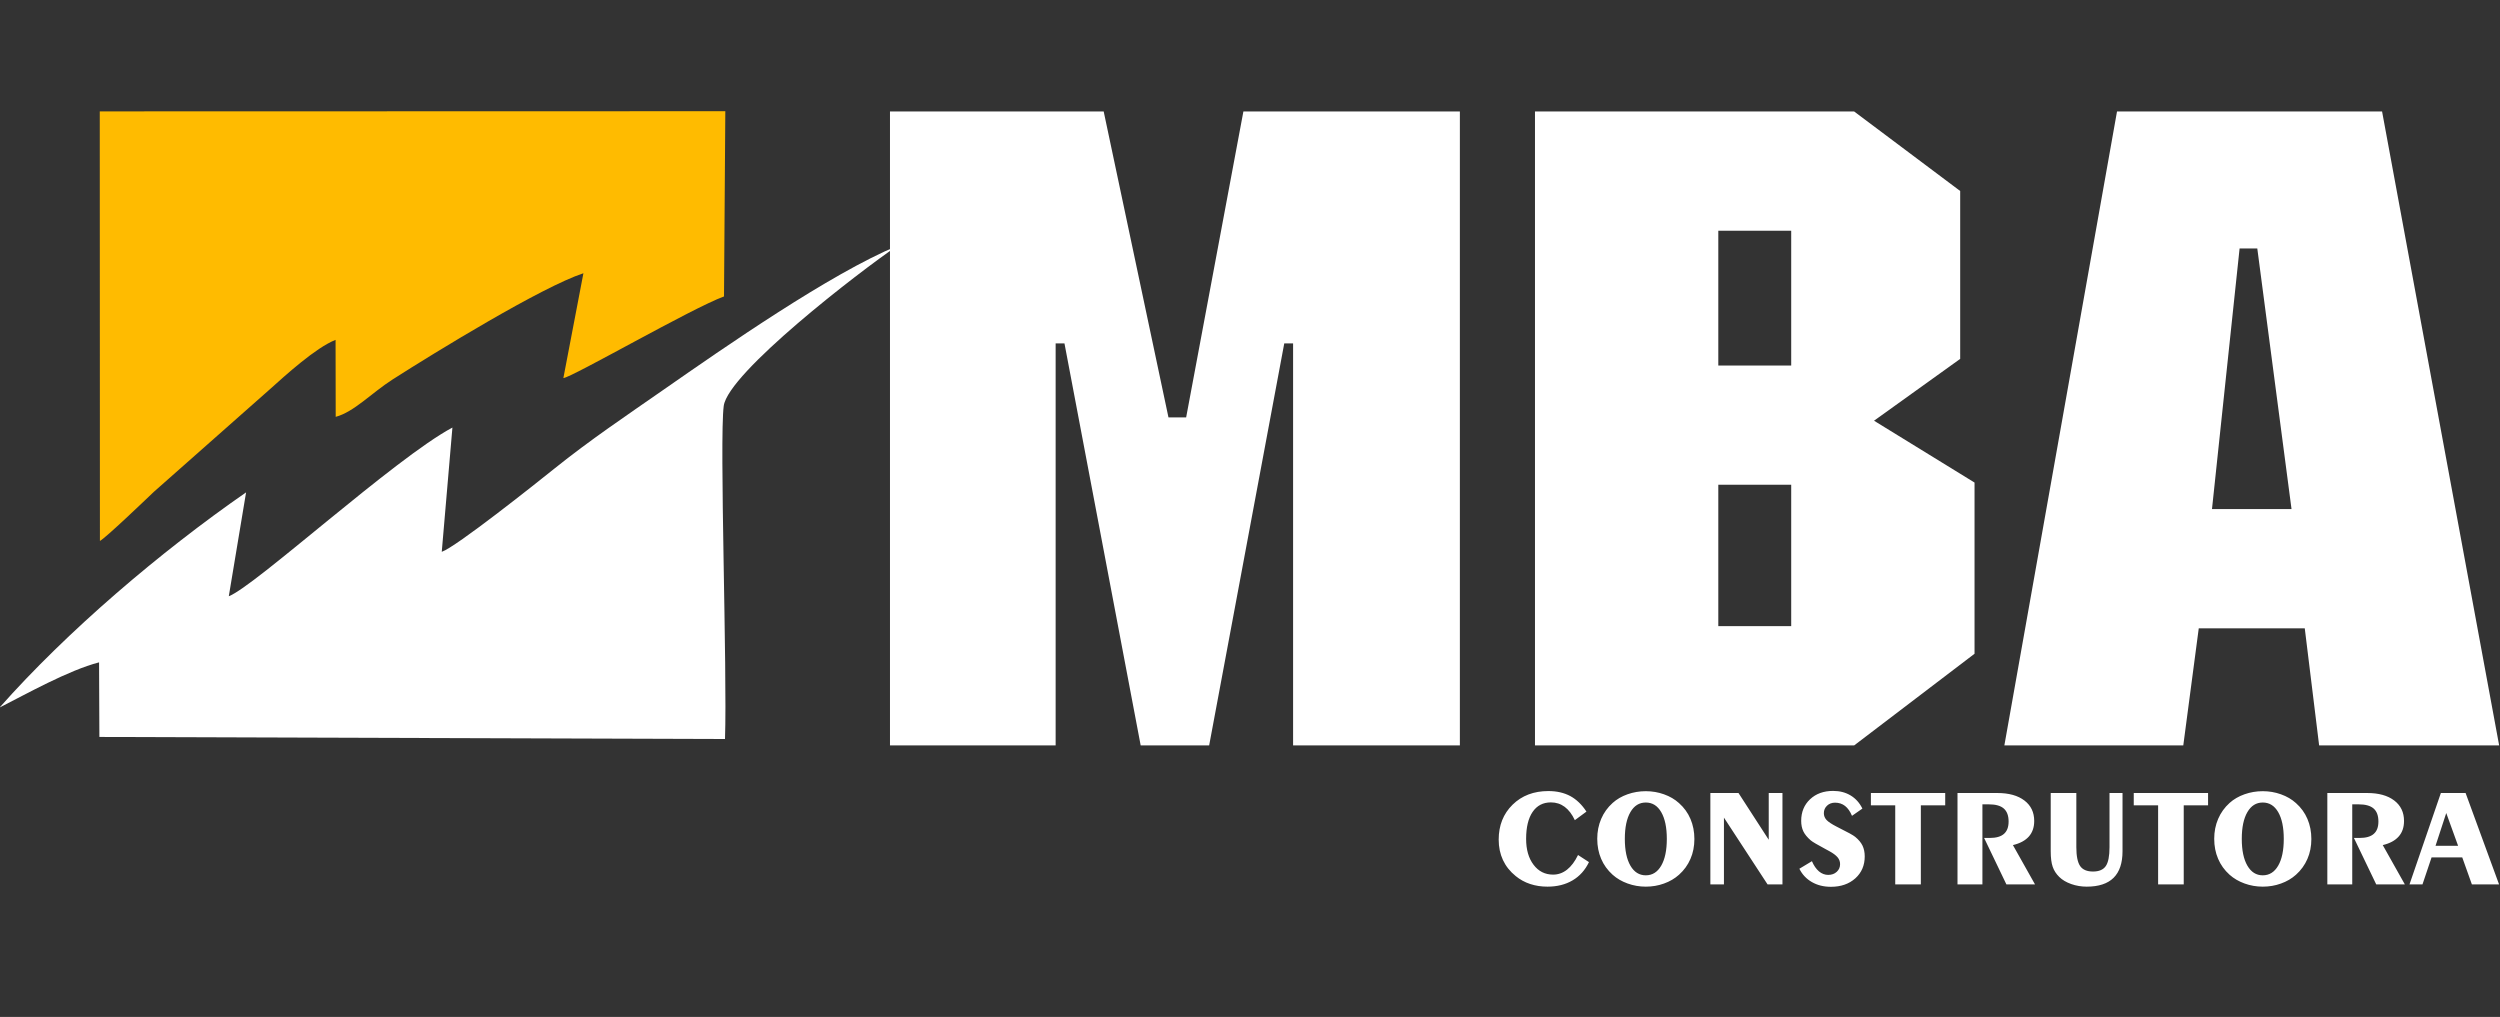 <svg xmlns="http://www.w3.org/2000/svg" width="118" height="48" viewBox="0 0 118 48" fill="none"><rect x="0" y="0" width="118" height="48" fill="#333333" stroke="none"/><g clip-path="url(#clip0_2022_1717)"><path fill-rule="evenodd" clip-rule="evenodd" d="M74.999 40.692C74.819 41.068 74.561 41.356 74.226 41.553C73.892 41.751 73.497 41.85 73.041 41.85C72.746 41.85 72.473 41.808 72.222 41.724C71.97 41.641 71.744 41.516 71.544 41.353C71.275 41.136 71.074 40.883 70.939 40.594C70.805 40.304 70.738 39.984 70.738 39.631C70.738 38.96 70.957 38.41 71.394 37.981C71.832 37.552 72.395 37.338 73.083 37.338C73.478 37.338 73.823 37.417 74.117 37.574C74.41 37.733 74.664 37.977 74.88 38.308L74.332 38.712C74.201 38.432 74.04 38.222 73.852 38.082C73.662 37.942 73.447 37.873 73.203 37.873C72.831 37.873 72.544 38.023 72.339 38.323C72.135 38.623 72.033 39.047 72.033 39.595C72.033 40.1 72.149 40.508 72.384 40.817C72.618 41.127 72.926 41.282 73.307 41.282C73.547 41.282 73.766 41.204 73.964 41.048C74.162 40.892 74.335 40.662 74.483 40.356L74.999 40.692ZM76.692 39.595C76.692 40.136 76.78 40.557 76.956 40.86C77.132 41.163 77.374 41.315 77.681 41.315C77.991 41.315 78.233 41.163 78.409 40.86C78.585 40.557 78.674 40.136 78.674 39.595C78.674 39.055 78.585 38.635 78.41 38.333C78.235 38.03 77.992 37.879 77.681 37.879C77.372 37.879 77.13 38.03 76.955 38.333C76.78 38.635 76.692 39.055 76.692 39.595ZM77.681 37.344C77.98 37.344 78.266 37.393 78.54 37.491C78.816 37.589 79.051 37.727 79.249 37.906C79.488 38.118 79.669 38.368 79.791 38.656C79.913 38.942 79.975 39.258 79.975 39.602C79.975 39.944 79.913 40.258 79.789 40.542C79.666 40.827 79.486 41.076 79.249 41.288C79.049 41.467 78.813 41.606 78.54 41.703C78.268 41.802 77.982 41.85 77.681 41.85C77.382 41.85 77.096 41.8 76.823 41.701C76.549 41.602 76.314 41.465 76.116 41.288C75.876 41.072 75.694 40.821 75.573 40.534C75.451 40.248 75.39 39.933 75.39 39.589C75.39 39.251 75.452 38.939 75.576 38.65C75.699 38.363 75.879 38.112 76.116 37.899C76.312 37.723 76.546 37.587 76.819 37.49C77.092 37.393 77.38 37.344 77.681 37.344ZM80.729 41.744V37.43H82.057L83.484 39.637V37.43H84.132V41.744H83.429L81.37 38.592V41.744H80.729ZM85.523 40.648C85.612 40.856 85.722 41.015 85.854 41.128C85.986 41.239 86.132 41.295 86.291 41.295C86.455 41.295 86.589 41.247 86.694 41.15C86.8 41.054 86.852 40.932 86.852 40.786C86.852 40.667 86.813 40.561 86.734 40.465C86.654 40.37 86.524 40.272 86.344 40.174L86.172 40.081C85.78 39.871 85.544 39.733 85.465 39.664C85.301 39.522 85.185 39.38 85.117 39.239C85.05 39.098 85.016 38.933 85.016 38.745C85.016 38.329 85.156 37.989 85.434 37.726C85.713 37.463 86.076 37.331 86.523 37.331C86.838 37.331 87.113 37.403 87.35 37.546C87.587 37.689 87.772 37.895 87.905 38.165L87.414 38.507C87.328 38.3 87.219 38.145 87.087 38.041C86.955 37.938 86.797 37.886 86.615 37.886C86.463 37.886 86.336 37.933 86.236 38.028C86.136 38.123 86.086 38.242 86.086 38.384C86.086 38.504 86.128 38.609 86.21 38.7C86.293 38.79 86.452 38.896 86.688 39.017L86.769 39.059C87.21 39.278 87.476 39.424 87.566 39.5C87.726 39.631 87.84 39.769 87.911 39.914C87.98 40.06 88.015 40.228 88.015 40.422C88.015 40.846 87.868 41.19 87.572 41.457C87.275 41.723 86.891 41.857 86.418 41.857C86.079 41.857 85.781 41.783 85.522 41.634C85.262 41.486 85.065 41.276 84.93 41.005L85.523 40.648ZM89.455 41.744V38.011H88.306V37.43H91.814V38.011H90.664V41.744H89.455ZM92.394 41.744V37.43H94.276C94.818 37.43 95.243 37.548 95.552 37.784C95.861 38.019 96.015 38.341 96.015 38.749C96.015 39.048 95.931 39.293 95.763 39.483C95.595 39.673 95.344 39.809 95.01 39.888L96.053 41.744H94.702L93.65 39.551H93.92C94.22 39.551 94.442 39.487 94.588 39.358C94.733 39.23 94.806 39.037 94.806 38.776C94.806 38.5 94.731 38.297 94.58 38.163C94.429 38.031 94.195 37.965 93.875 37.965H93.57V41.744H92.394ZM96.794 37.43H98.003V39.985C98.003 40.409 98.064 40.706 98.184 40.879C98.304 41.051 98.505 41.136 98.79 41.136C99.073 41.136 99.274 41.051 99.392 40.88C99.51 40.709 99.569 40.411 99.569 39.985V37.43H100.183V40.178C100.183 40.736 100.043 41.153 99.762 41.432C99.481 41.71 99.058 41.85 98.492 41.85C98.236 41.85 97.992 41.808 97.759 41.726C97.527 41.643 97.339 41.532 97.197 41.392C97.052 41.25 96.947 41.089 96.887 40.911C96.825 40.732 96.794 40.488 96.794 40.178V37.43ZM101.863 41.744V38.011H100.713V37.43H104.221V38.011H103.072V41.744H101.863ZM105.812 39.595C105.812 40.136 105.9 40.557 106.077 40.86C106.253 41.163 106.495 41.315 106.802 41.315C107.112 41.315 107.354 41.163 107.53 40.86C107.706 40.557 107.794 40.136 107.794 39.595C107.794 39.055 107.706 38.635 107.531 38.333C107.356 38.03 107.113 37.879 106.802 37.879C106.493 37.879 106.251 38.03 106.076 38.333C105.9 38.635 105.812 39.055 105.812 39.595ZM106.802 37.344C107.101 37.344 107.387 37.393 107.661 37.491C107.936 37.589 108.172 37.727 108.37 37.906C108.609 38.118 108.79 38.368 108.912 38.656C109.034 38.942 109.096 39.258 109.096 39.602C109.096 39.944 109.034 40.258 108.91 40.542C108.786 40.827 108.607 41.076 108.37 41.288C108.17 41.467 107.934 41.606 107.661 41.703C107.389 41.802 107.103 41.85 106.802 41.85C106.503 41.85 106.216 41.8 105.943 41.701C105.67 41.602 105.435 41.465 105.236 41.288C104.996 41.072 104.815 40.821 104.694 40.534C104.571 40.248 104.511 39.933 104.511 39.589C104.511 39.251 104.573 38.939 104.697 38.65C104.82 38.363 105 38.112 105.236 37.899C105.432 37.723 105.667 37.587 105.94 37.49C106.213 37.393 106.501 37.344 106.802 37.344ZM109.85 41.744V37.43H111.732C112.274 37.43 112.699 37.548 113.008 37.784C113.316 38.019 113.47 38.341 113.47 38.749C113.47 39.048 113.387 39.293 113.218 39.483C113.051 39.673 112.8 39.809 112.466 39.888L113.509 41.744H112.158L111.105 39.551H111.376C111.676 39.551 111.898 39.487 112.043 39.358C112.189 39.23 112.261 39.037 112.261 38.776C112.261 38.5 112.187 38.297 112.036 38.163C111.885 38.031 111.65 37.965 111.331 37.965H111.026V41.744H109.85ZM114.957 39.921H116.022L115.463 38.375L114.957 39.921ZM113.728 41.744L115.209 37.43H116.376L117.956 41.744H116.673L116.218 40.469H114.77L114.341 41.744H113.728Z" fill="white"></path><path fill-rule="evenodd" clip-rule="evenodd" d="M55.986 19.702L58.688 5.262H68.906V35.184H61.034V16.209H60.617L57.072 35.184H53.84L50.243 16.209H49.826V35.184H42.007V5.262H52.094L55.152 19.702H55.986ZM84.545 10.892H81.104V17.252H84.545V10.892ZM84.545 22.881H81.104V29.554H84.545V22.881ZM88.454 19.858L93.198 22.777V30.857L87.516 35.184H72.451V5.262H87.516L92.521 9.015V16.939L88.454 19.858ZM105.709 11.726L104.406 24.028H108.16L106.544 11.726H105.709ZM108.785 29.658H103.781L103.051 35.184H94.606L99.923 5.262H112.434L117.96 35.184H109.463L108.785 29.658Z" fill="white"></path><path fill-rule="evenodd" clip-rule="evenodd" d="M4.716 25.533C4.997 25.383 6.848 23.608 7.268 23.209L12.729 18.381C13.468 17.719 14.902 16.408 15.839 16.042L15.845 19.675C16.712 19.444 17.544 18.542 18.529 17.912C20.562 16.612 25.577 13.541 27.537 12.897L26.591 17.846C27.018 17.802 32.658 14.545 34.173 13.992L34.235 5.249L4.709 5.257L4.716 25.533Z" fill="#FFBB00"></path><path fill-rule="evenodd" clip-rule="evenodd" d="M20.851 26.046L21.354 20.181C18.65 21.622 12.029 27.676 10.799 28.143L11.615 23.24C7.564 26.048 3.172 29.79 -0.021 33.397C1.24 32.757 3.232 31.637 4.676 31.263L4.691 34.784L34.22 34.881C34.331 31.639 33.95 20.769 34.16 19.16C34.365 17.601 40.549 12.829 42.357 11.603C39.168 12.93 34.206 16.385 31.334 18.385C29.565 19.617 27.855 20.763 26.173 22.114C25.269 22.841 21.51 25.827 20.851 26.046Z" fill="white"></path></g><defs><clipPath id="clip0_2022_1717"><rect width="118" height="47.2" fill="white" transform="translate(0 0.017)"></rect></clipPath></defs></svg>